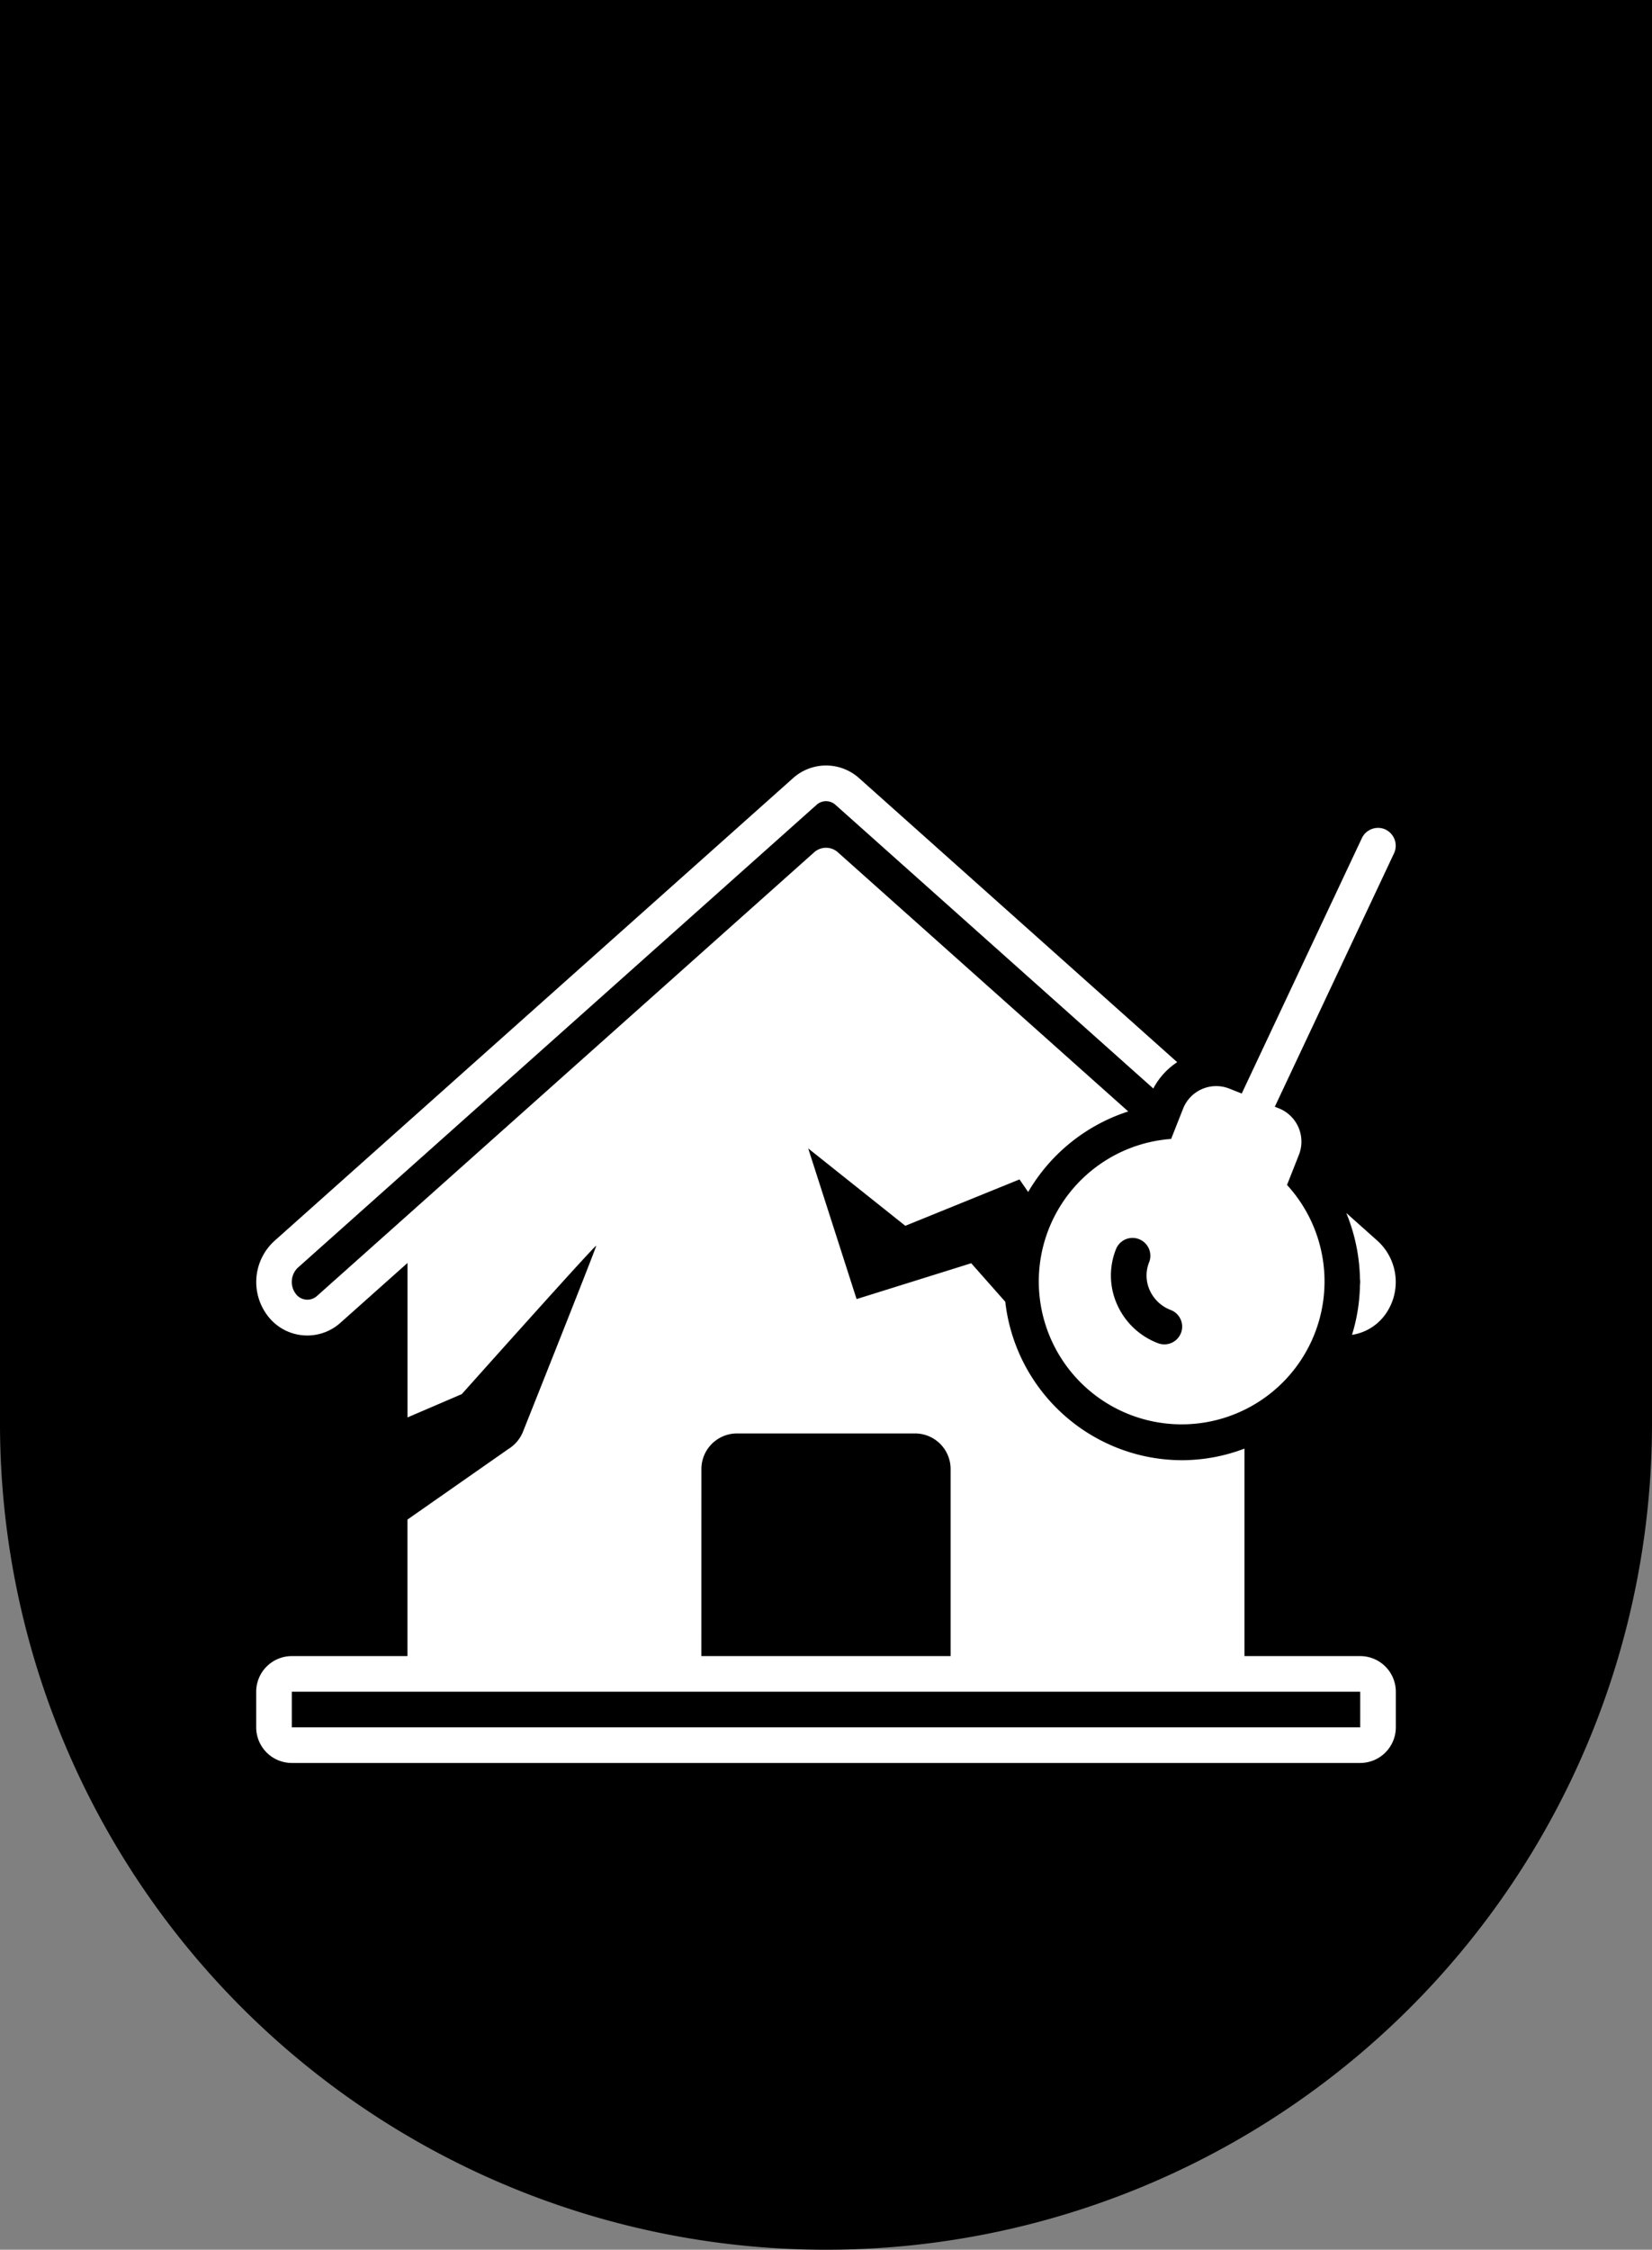 <svg xmlns="http://www.w3.org/2000/svg" width="83" height="113" viewBox="0 0 83 113"><rect x="0" y="0" width="83" height="113" fill="#808080" stroke="none"/><g id="Group_128" data-name="Group 128" transform="translate(2374 -1928)"><path id="Rectangle_62" data-name="Rectangle 62" d="M0,0H83a0,0,0,0,1,0,0V71.5A41.5,41.5,0,0,1,41.5,113h0A41.5,41.5,0,0,1,0,71.5V0A0,0,0,0,1,0,0Z" transform="translate(-2374 1928)"></path><g id="destroy-home" transform="translate(-2361.128 1958.45)"><path id="Path_55" data-name="Path 55" d="M105.375,15.085a.9.9,0,0,0-1.19.429L98.147,28.345l-.62-.246A1.788,1.788,0,0,0,95.2,29.108l-.6,1.517a7.178,7.178,0,1,0,5.823,2.311l.6-1.52a1.8,1.8,0,0,0-1.005-2.325l-.209-.083L105.8,16.276a.9.9,0,0,0-.429-1.19ZM95.094,40.372a.894.894,0,0,1-1.157.512,3.669,3.669,0,0,1-2.05-1.94,3.566,3.566,0,0,1-.046-2.81.895.895,0,0,1,1.658.673,1.792,1.792,0,0,0,.023,1.411,1.893,1.893,0,0,0,1.059,1,.894.894,0,0,1,.513,1.157Zm10.219-.866a2.793,2.793,0,0,0-.325-3.745L103.4,34.344a9.129,9.129,0,0,1,.687,3.311,1.027,1.027,0,0,1,0,.305,8.924,8.924,0,0,1-.4,2.506,2.532,2.532,0,0,0,1.625-.96Z" transform="translate(-48.632 -3.869)" fill="#fff"></path><path id="Path_56" data-name="Path 56" d="M55.468,52.732H49.653V42.31a8.842,8.842,0,0,1-3.129.583h0a8.889,8.889,0,0,1-3.3-.635,8.978,8.978,0,0,1-5.589-7.324L35.924,33l-5.759,1.8-2.431-7.568,4.878,3.887L38.35,28.79l.435.632a9.039,9.039,0,0,1,5.028-4.046L29.224,12.359a.894.894,0,0,0-1.191,0L3.048,34.65a.723.723,0,0,1-1.059-.112.991.991,0,0,1,.1-1.311L28.151,9.978a.708.708,0,0,1,.956,0L45.073,24.224a3.543,3.543,0,0,1,1.2-1.322L30.3,8.643a2.486,2.486,0,0,0-3.337,0L.9,31.893a2.793,2.793,0,0,0-.325,3.745,2.494,2.494,0,0,0,3.662.348l3.365-3v7.758l2.728-1.171s6.655-7.453,6.753-7.453c0,.112-3.68,9.344-3.68,9.344a1.814,1.814,0,0,1-.733.867L7.6,45.875v6.857H1.789A1.791,1.791,0,0,0,0,54.521v1.789A1.791,1.791,0,0,0,1.789,58.1H55.468a1.791,1.791,0,0,0,1.789-1.789V54.521a1.791,1.791,0,0,0-1.789-1.789Zm-33.1-9.394a1.789,1.789,0,0,1,1.789-1.789H33.1a1.789,1.789,0,0,1,1.789,1.789v9.394H22.366ZM1.789,56.311V54.521H55.468v1.789Z" fill="#fff"></path></g></g></svg>